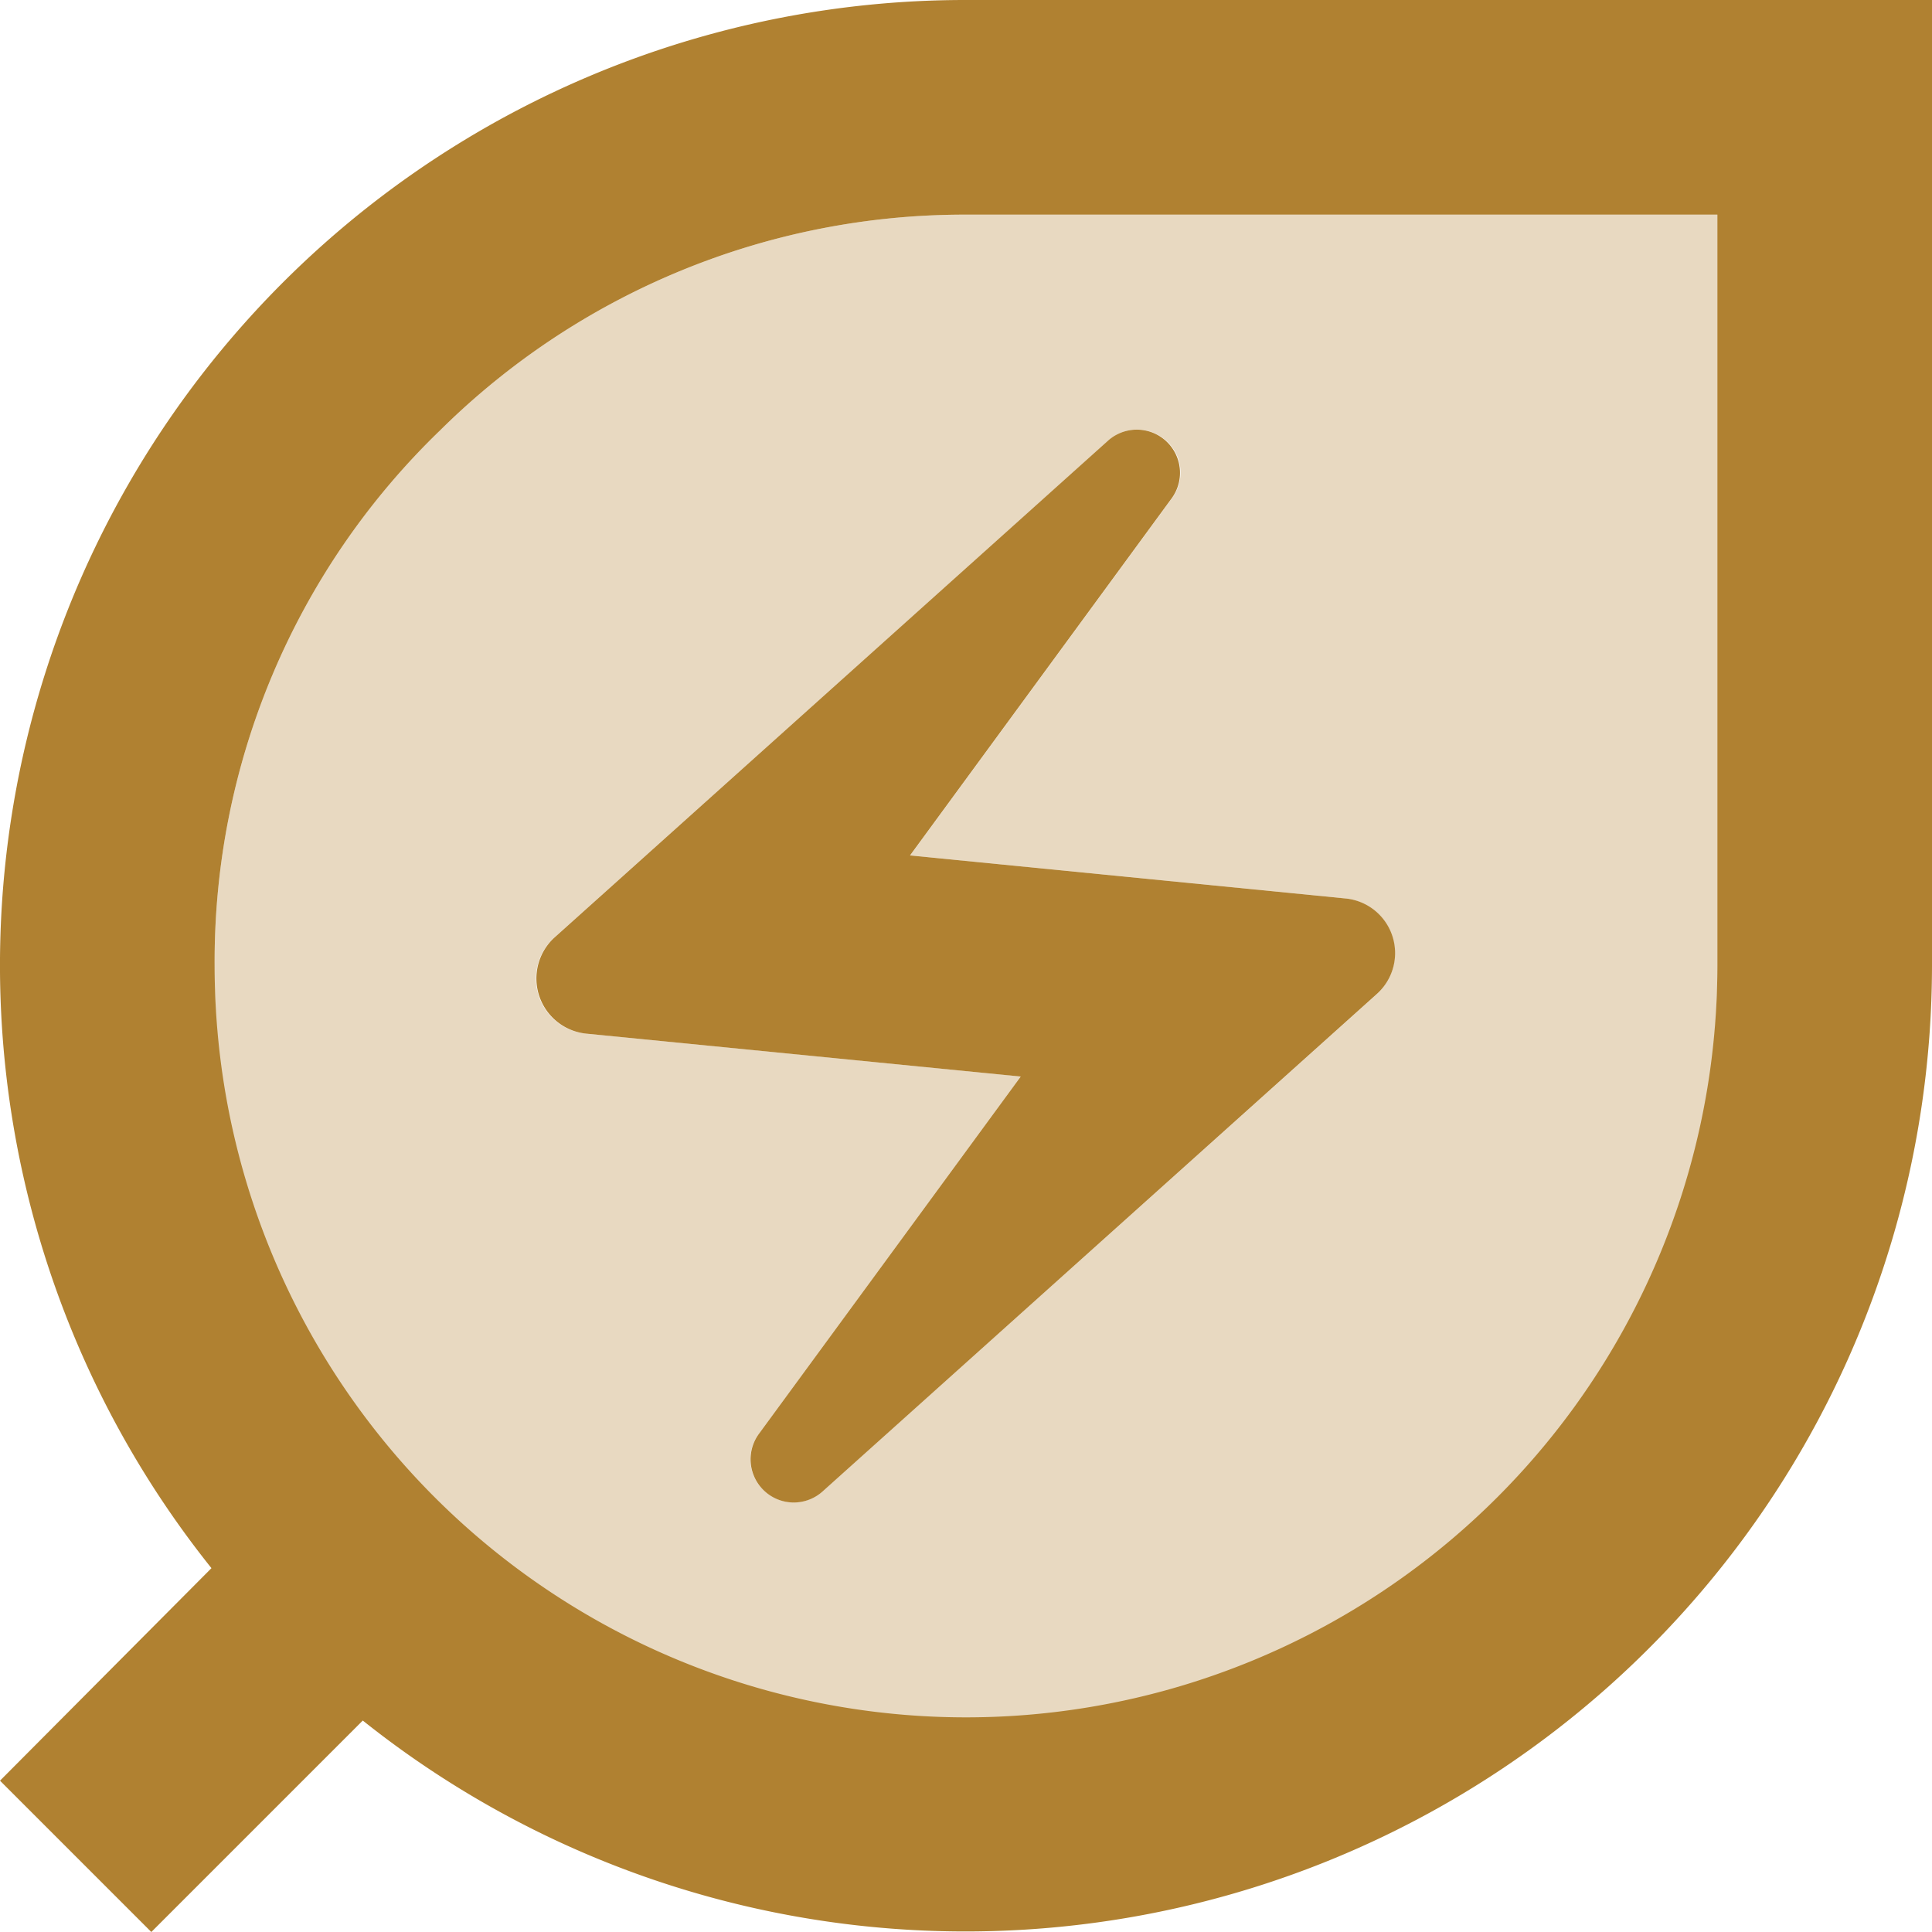 <svg xmlns="http://www.w3.org/2000/svg" width="40" height="40" viewBox="0 0 40 40"><g id="Group_553" data-name="Group 553" transform="translate(-3 -3)"><path id="Path_642" data-name="Path 642" d="M9.667,9.467A15.264,15.264,0,0,0,5,20.556a15.556,15.556,0,1,0,31.111,0V5H20.556A15.424,15.424,0,0,0,9.667,9.467Zm15.067.244a.881.881,0,0,1,.089,1.156l-5.422,7.4,9,.889a1.143,1.143,0,0,1,.667,1.978L17.6,31.422a.9.9,0,0,1-1.244-.022.882.882,0,0,1-.089-1.156l5.422-7.4-9-.889a1.142,1.142,0,0,1-.667-1.978L23.489,9.689a.9.9,0,0,1,1.244.022Z" transform="translate(2.444 2.444)" fill="#b08131" opacity="0.3"></path><path id="Path_643" data-name="Path 643" d="M23,3A19.984,19.984,0,0,0,7.378,35.467L3,39.867,6.133,43l4.378-4.378A20.011,20.011,0,0,0,43,23V3ZM38.556,23A15.556,15.556,0,0,1,7.444,23a15.264,15.264,0,0,1,4.667-11.089A15.422,15.422,0,0,1,23,7.444H38.556Z" transform="translate(0 0)" fill="#b08131"></path><path id="Path_644" data-name="Path 644" d="M9.025,19.508l9,.889L12.6,27.8a.894.894,0,0,0,1.333,1.178L25.4,18.686a1.137,1.137,0,0,0-.667-1.978l-9-.889,5.422-7.4a.894.894,0,0,0-1.333-1.178L8.359,17.53a1.148,1.148,0,0,0,.667,1.978Z" transform="translate(6.108 4.892)" fill="#b08131"></path></g></svg>